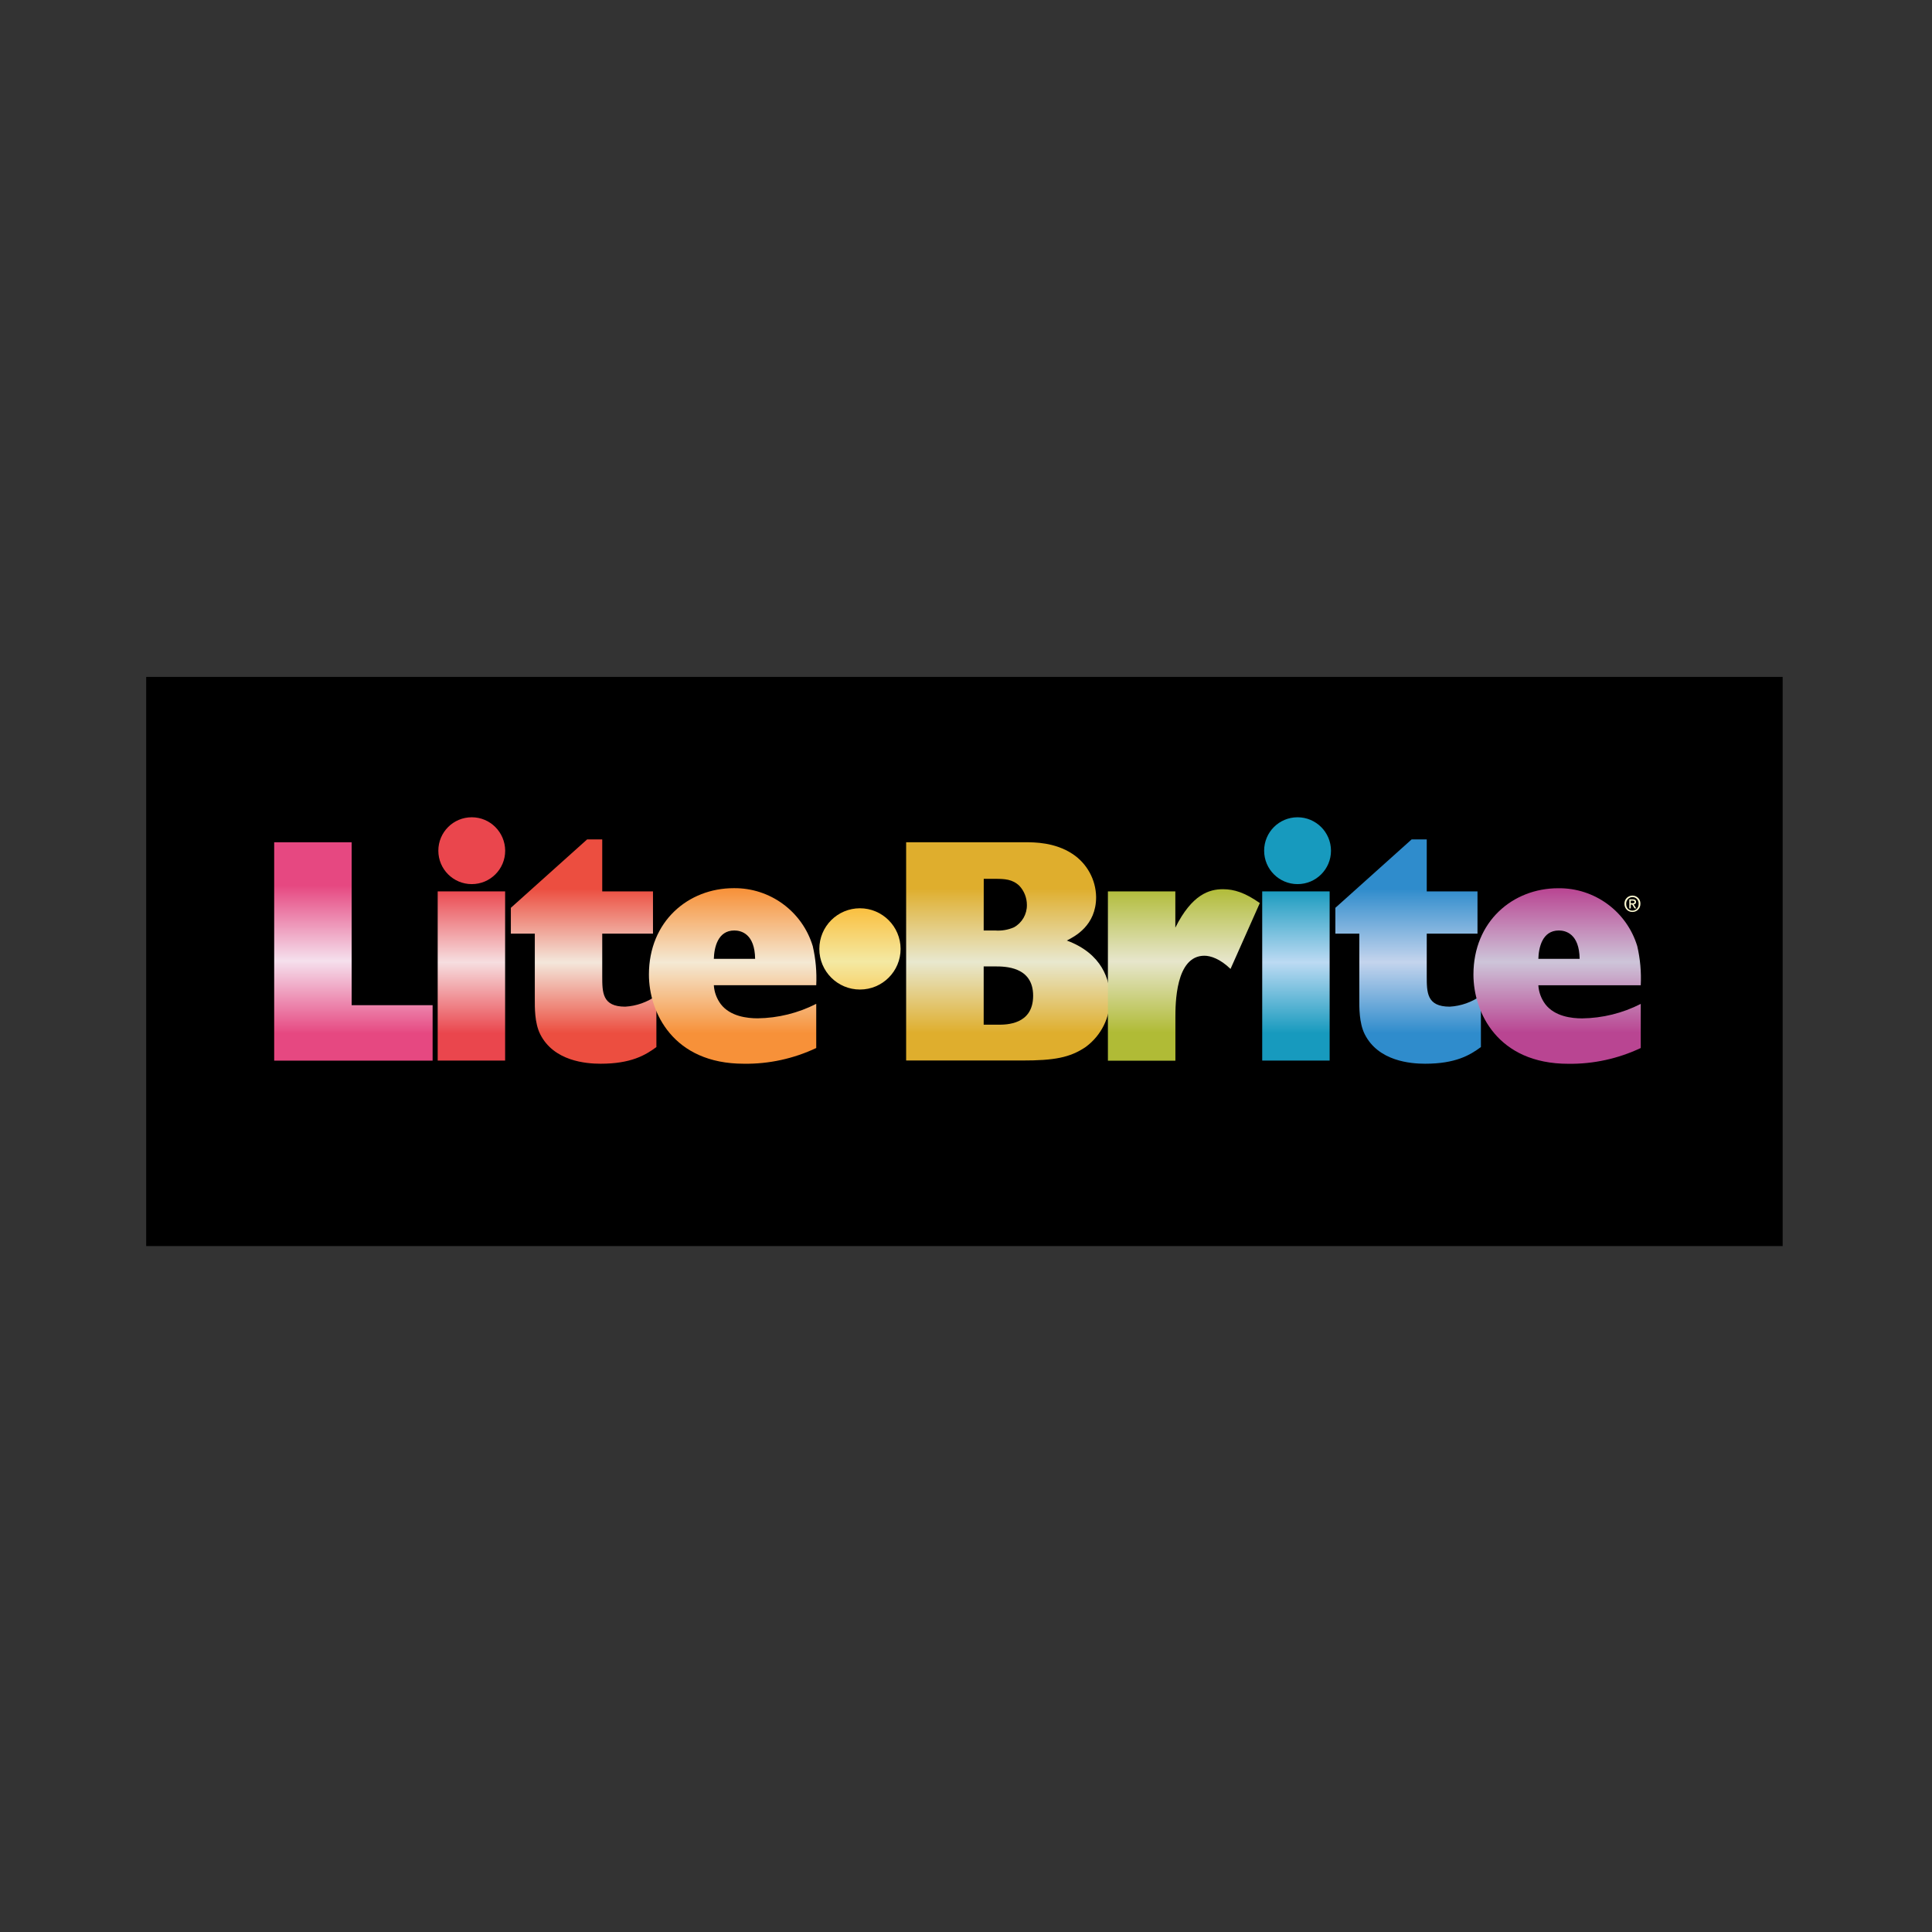 <svg xmlns="http://www.w3.org/2000/svg" xmlns:xlink="http://www.w3.org/1999/xlink" id="Layer_1" x="0px" y="0px" viewBox="0 0 300 300" style="enable-background:new 0 0 300 300;" xml:space="preserve"><rect x="0" y="0" width="300" height="300" fill="#333333" stroke="none"/><style type="text/css">	.st0{fill:url(#Path_135_1_);}	.st1{fill:url(#Path_136_1_);}	.st2{fill:url(#Path_137_1_);}	.st3{fill:url(#Path_138_1_);}	.st4{fill:url(#Path_139_1_);}	.st5{fill:url(#Path_140_1_);}	.st6{fill:url(#Path_141_1_);}	.st7{fill:url(#Path_142_1_);}	.st8{fill:url(#Path_143_1_);}	.st9{fill:url(#Path_144_1_);}	.st10{fill:url(#Path_145_1_);}	.st11{fill:url(#Path_146_1_);}	.st12{fill:#FEFAD1;}</style><rect x="22.7" y="105.11" width="254.11" height="88.38"></rect><g>	<g id="Wtb-tn">		<g id="Group_56" transform="translate(-17.062 52.692)">			<g id="Group_53" transform="translate(32.667 25.563)">									<linearGradient id="Path_135_1_" gradientUnits="userSpaceOnUse" x1="-165.475" y1="463.03" x2="-165.475" y2="462.586" gradientTransform="matrix(37.869 0 0 -52.174 6305.641 24217.283)">					<stop offset="0" style="stop-color:#E64881"></stop>					<stop offset="0.505" style="stop-color:#F5E0ED"></stop>					<stop offset="0.994" style="stop-color:#E64881"></stop>				</linearGradient>				<path id="Path_135" class="st0" d="M51.58,86.44H26.97V52.53H39v25.3h12.57V86.44z"></path>									<linearGradient id="Path_136_1_" gradientUnits="userSpaceOnUse" x1="-159.835" y1="461.649" x2="-159.835" y2="461.09" gradientTransform="matrix(16.111 0 0 -40.43 2632.693 18724.084)">					<stop offset="0" style="stop-color:#EA464D"></stop>					<stop offset="0.505" style="stop-color:#F6DEE0"></stop>					<stop offset="0.994" style="stop-color:#EA464D"></stop>				</linearGradient>				<path id="Path_136" class="st1" d="M52.36,86.44V60.16h10.47v26.27H52.36z"></path>									<linearGradient id="Path_137_1_" gradientUnits="userSpaceOnUse" x1="-165.618" y1="463.161" x2="-165.618" y2="462.739" gradientTransform="matrix(34.786 0 0 -53.604 5836.216 24886.906)">					<stop offset="0" style="stop-color:#EC4E40"></stop>					<stop offset="0.505" style="stop-color:#F3E7DB"></stop>					<stop offset="0.994" style="stop-color:#EC4E40"></stop>				</linearGradient>				<path id="Path_137" class="st2" d="M63.72,66.72v-4.01l11.84-10.62h2.35v8.07h7.88v6.56h-7.88v6.6c0,2.54,0,4.74,3.57,4.74     c1.74-0.1,3.42-0.7,4.84-1.71v7.98c-1.71,1.27-3.96,2.59-8.66,2.59c-2.25,0-7.29-0.39-9.39-4.6c-0.88-1.76-0.83-4.21-0.83-5.43     V66.72H63.72z"></path>									<linearGradient id="Path_138_1_" gradientUnits="userSpaceOnUse" x1="-166.517" y1="461.886" x2="-166.517" y2="461.348" gradientTransform="matrix(40.025 0 0 -41.939 6763.009 19430.69)">					<stop offset="0" style="stop-color:#F79139"></stop>					<stop offset="0.505" style="stop-color:#F4E9D4"></stop>					<stop offset="0.994" style="stop-color:#F79139"></stop>				</linearGradient>				<path id="Path_138" class="st3" d="M111.14,84.48c-3.52,1.66-7.37,2.5-11.25,2.44c-11.01,0-14.73-8.02-14.73-13.85     c0-8.27,6.12-13.41,13.16-13.41c5.64-0.07,10.65,3.6,12.28,9c0.46,1.99,0.64,4.03,0.54,6.07h-15.9     c0.06,1.06,0.44,2.08,1.08,2.94c1.47,1.91,4.11,2.2,5.72,2.2c3.17-0.04,6.28-0.81,9.1-2.25L111.14,84.48z M101.65,70.63     c-0.05-3.87-2.15-4.4-3.23-4.4c-2.59,0-3.13,2.69-3.18,4.4H101.65z"></path>									<linearGradient id="Path_139_1_" gradientUnits="userSpaceOnUse" x1="-163.258" y1="454.178" x2="-163.258" y2="453.014" gradientTransform="matrix(19.418 0 0 -19.418 3288.074 8878.835)">					<stop offset="0" style="stop-color:#FCAF19"></stop>					<stop offset="0.505" style="stop-color:#F4E9A3"></stop>					<stop offset="0.994" style="stop-color:#FCAF19"></stop>				</linearGradient>				<path id="Path_139" class="st4" d="M124.24,69.09c0,3.48-2.82,6.31-6.31,6.31c-3.48,0-6.31-2.82-6.31-6.31s2.82-6.31,6.31-6.31     C121.41,62.79,124.23,65.61,124.24,69.09z"></path>									<linearGradient id="Path_140_1_" gradientUnits="userSpaceOnUse" x1="-159.75" y1="449.708" x2="-159.75" y2="448.294" gradientTransform="matrix(15.976 0 0 -15.976 2609.802 7243.669)">					<stop offset="0" style="stop-color:#EA464D"></stop>					<stop offset="0.505" style="stop-color:#F6DEE0"></stop>					<stop offset="0.994" style="stop-color:#EA464D"></stop>				</linearGradient>				<path id="Path_140" class="st5" d="M62.84,53.84c0,2.87-2.32,5.19-5.19,5.19s-5.19-2.32-5.19-5.19c0-2.87,2.32-5.19,5.19-5.19     C60.51,48.65,62.82,50.97,62.84,53.84z"></path>									<linearGradient id="Path_141_1_" gradientUnits="userSpaceOnUse" x1="-164.074" y1="449.708" x2="-164.074" y2="448.294" gradientTransform="matrix(15.976 0 0 -15.976 2807.125 7243.671)">					<stop offset="0" style="stop-color:#179ABE"></stop>					<stop offset="0.505" style="stop-color:#BCDAF3"></stop>					<stop offset="0.994" style="stop-color:#179ABE"></stop>				</linearGradient>				<path id="Path_141" class="st6" d="M191.07,53.84c0,2.87-2.32,5.19-5.19,5.19c-2.87,0-5.19-2.32-5.19-5.19     c0-2.87,2.32-5.19,5.19-5.19C188.75,48.66,191.06,50.97,191.07,53.84z"></path>									<linearGradient id="Path_142_1_" gradientUnits="userSpaceOnUse" x1="-167.63" y1="463.021" x2="-167.63" y2="462.588" gradientTransform="matrix(48.714 0 0 -52.172 8306.791 24216.342)">					<stop offset="0" style="stop-color:#DFAE2D"></stop>					<stop offset="0.505" style="stop-color:#E8E8CF"></stop>					<stop offset="0.994" style="stop-color:#DFAE2D"></stop>				</linearGradient>				<path id="Path_142" class="st7" d="M125.1,52.53h18.49c1.42,0,4.6,0,7.34,1.81c2.26,1.49,3.63,4,3.67,6.7     c0,4.45-3.33,6.12-4.55,6.75c5.53,2.05,6.7,6.16,6.7,8.9c0.06,3.01-1.35,5.85-3.77,7.63c-2.45,1.66-4.89,2.1-9.88,2.1h-18V52.53     z M137.14,66.23h1.76c1,0.08,2.01-0.09,2.94-0.49c1.26-0.7,2.03-2.03,2.01-3.47c0-1.11-0.42-2.18-1.17-2.98     c-1.08-1.03-2.3-1.08-3.77-1.08h-1.76L137.14,66.23z M137.14,80.86h2.25c1.27,0,5.43,0,5.43-4.5c0-4.55-4.4-4.55-5.92-4.55     h-1.76L137.14,80.86z"></path>									<linearGradient id="Path_143_1_" gradientUnits="userSpaceOnUse" x1="-167.188" y1="461.728" x2="-167.188" y2="461.176" gradientTransform="matrix(36.289 0 0 -40.959 6235.3 18971.521)">					<stop offset="0" style="stop-color:#B0BB36"></stop>					<stop offset="0.505" style="stop-color:#E7E6CC"></stop>					<stop offset="0.994" style="stop-color:#B0BB36"></stop>				</linearGradient>				<path id="Path_143" class="st8" d="M156.43,86.44V60.16h10.47v5.63c2.59-5.19,5.29-5.97,7.39-5.97c1.76,0,3.43,0.54,5.73,2.15     l-4.55,10.23c-1.61-1.56-3.08-2.05-4.06-2.05c-4.5,0-4.5,7.53-4.5,9.64v6.66H156.43z"></path>									<linearGradient id="Path_144_1_" gradientUnits="userSpaceOnUse" x1="-164.116" y1="461.649" x2="-164.116" y2="461.09" gradientTransform="matrix(16.111 0 0 -40.43 2829.698 18724.084)">					<stop offset="0" style="stop-color:#179ABE"></stop>					<stop offset="0.505" style="stop-color:#BCDAF3"></stop>					<stop offset="0.994" style="stop-color:#179ABE"></stop>				</linearGradient>				<path id="Path_144" class="st9" d="M180.39,86.44V60.16h10.47v26.27H180.39z"></path>									<linearGradient id="Path_145_1_" gradientUnits="userSpaceOnUse" x1="-167.601" y1="463.161" x2="-167.601" y2="462.739" gradientTransform="matrix(34.788 0 0 -53.604 6033.562 24886.906)">					<stop offset="0" style="stop-color:#2F8CCC"></stop>					<stop offset="0.505" style="stop-color:#C4D4ED"></stop>					<stop offset="0.994" style="stop-color:#2F8CCC"></stop>				</linearGradient>				<path id="Path_145" class="st10" d="M191.75,66.72v-4.01l11.84-10.62h2.35v8.07h7.88v6.56h-7.88v6.6c0,2.54,0,4.74,3.57,4.74     c1.74-0.1,3.42-0.69,4.84-1.71v7.98c-1.71,1.27-3.96,2.59-8.66,2.59c-2.25,0-7.29-0.39-9.39-4.6c-0.88-1.76-0.83-4.21-0.83-5.43     V66.72H191.75z"></path>									<linearGradient id="Path_146_1_" gradientUnits="userSpaceOnUse" x1="-168.24" y1="461.886" x2="-168.24" y2="461.348" gradientTransform="matrix(40.025 0 0 -41.939 6960.018 19430.609)">					<stop offset="0" style="stop-color:#B94592"></stop>					<stop offset="0.505" style="stop-color:#CDC5D9"></stop>					<stop offset="0.994" style="stop-color:#B94592"></stop>				</linearGradient>				<path id="Path_146" class="st11" d="M239.17,84.48c-3.52,1.66-7.36,2.5-11.25,2.45c-11.01,0-14.73-8.02-14.73-13.85     c0-8.27,6.12-13.41,13.16-13.41c5.64-0.07,10.65,3.6,12.28,9c0.46,1.99,0.64,4.03,0.54,6.07h-15.9     c0.06,1.06,0.44,2.08,1.08,2.94c1.47,1.91,4.11,2.2,5.72,2.2c3.17-0.04,6.28-0.81,9.1-2.25L239.17,84.48z M229.68,70.63     c-0.05-3.87-2.15-4.4-3.23-4.4c-2.59,0-3.13,2.69-3.18,4.4H229.68z"></path>				<g id="Group_52" transform="translate(322.617 18.724)">					<g id="Group_51">						<path id="Path_147" class="st12" d="M-83.5,43.36c0,0.18-0.03,0.36-0.1,0.52c-0.12,0.3-0.37,0.54-0.67,0.66       c-0.15,0.06-0.31,0.09-0.47,0.09c-0.17,0-0.34-0.03-0.5-0.1c-0.15-0.06-0.28-0.15-0.39-0.27c-0.11-0.12-0.2-0.25-0.26-0.4       c-0.06-0.16-0.09-0.33-0.09-0.5c0-0.18,0.03-0.36,0.1-0.52c0.12-0.3,0.37-0.54,0.67-0.66c0.15-0.06,0.31-0.09,0.48-0.09       c0.16,0,0.32,0.03,0.47,0.09c0.3,0.12,0.54,0.36,0.67,0.66C-83.53,43-83.49,43.18-83.5,43.36z M-83.77,43.36       c0-0.14-0.02-0.29-0.07-0.42c-0.05-0.12-0.12-0.24-0.21-0.33c-0.18-0.19-0.43-0.29-0.69-0.29c-0.13,0-0.26,0.02-0.38,0.08       c-0.12,0.05-0.22,0.12-0.31,0.22c-0.09,0.1-0.16,0.21-0.21,0.33c-0.05,0.14-0.08,0.28-0.07,0.42c0,0.14,0.02,0.28,0.06,0.41       c0.04,0.12,0.11,0.24,0.19,0.33c0.09,0.1,0.19,0.17,0.31,0.23c0.13,0.06,0.27,0.09,0.41,0.08c0.26,0,0.51-0.1,0.69-0.29       c0.09-0.1,0.16-0.21,0.21-0.33C-83.79,43.65-83.77,43.5-83.77,43.36L-83.77,43.36z M-84.99,44.08h-0.23v-1.41h0.53       c0.13-0.01,0.27,0.02,0.38,0.09c0.09,0.08,0.14,0.19,0.13,0.31c0.01,0.1-0.03,0.21-0.1,0.28c-0.07,0.06-0.16,0.1-0.26,0.11       l0.39,0.62h-0.26l-0.36-0.6h-0.22L-84.99,44.08z M-84.73,43.28c0.04,0,0.08,0,0.12-0.01c0.04,0,0.07-0.01,0.1-0.03       c0.03-0.01,0.05-0.04,0.07-0.06c0.02-0.04,0.03-0.08,0.03-0.12c0-0.04-0.01-0.07-0.03-0.1c-0.02-0.03-0.04-0.05-0.07-0.06       c-0.03-0.01-0.06-0.02-0.1-0.02c-0.04,0-0.07-0.01-0.11-0.01h-0.28v0.41L-84.73,43.28z"></path>					</g>				</g>			</g>		</g>	</g></g></svg>